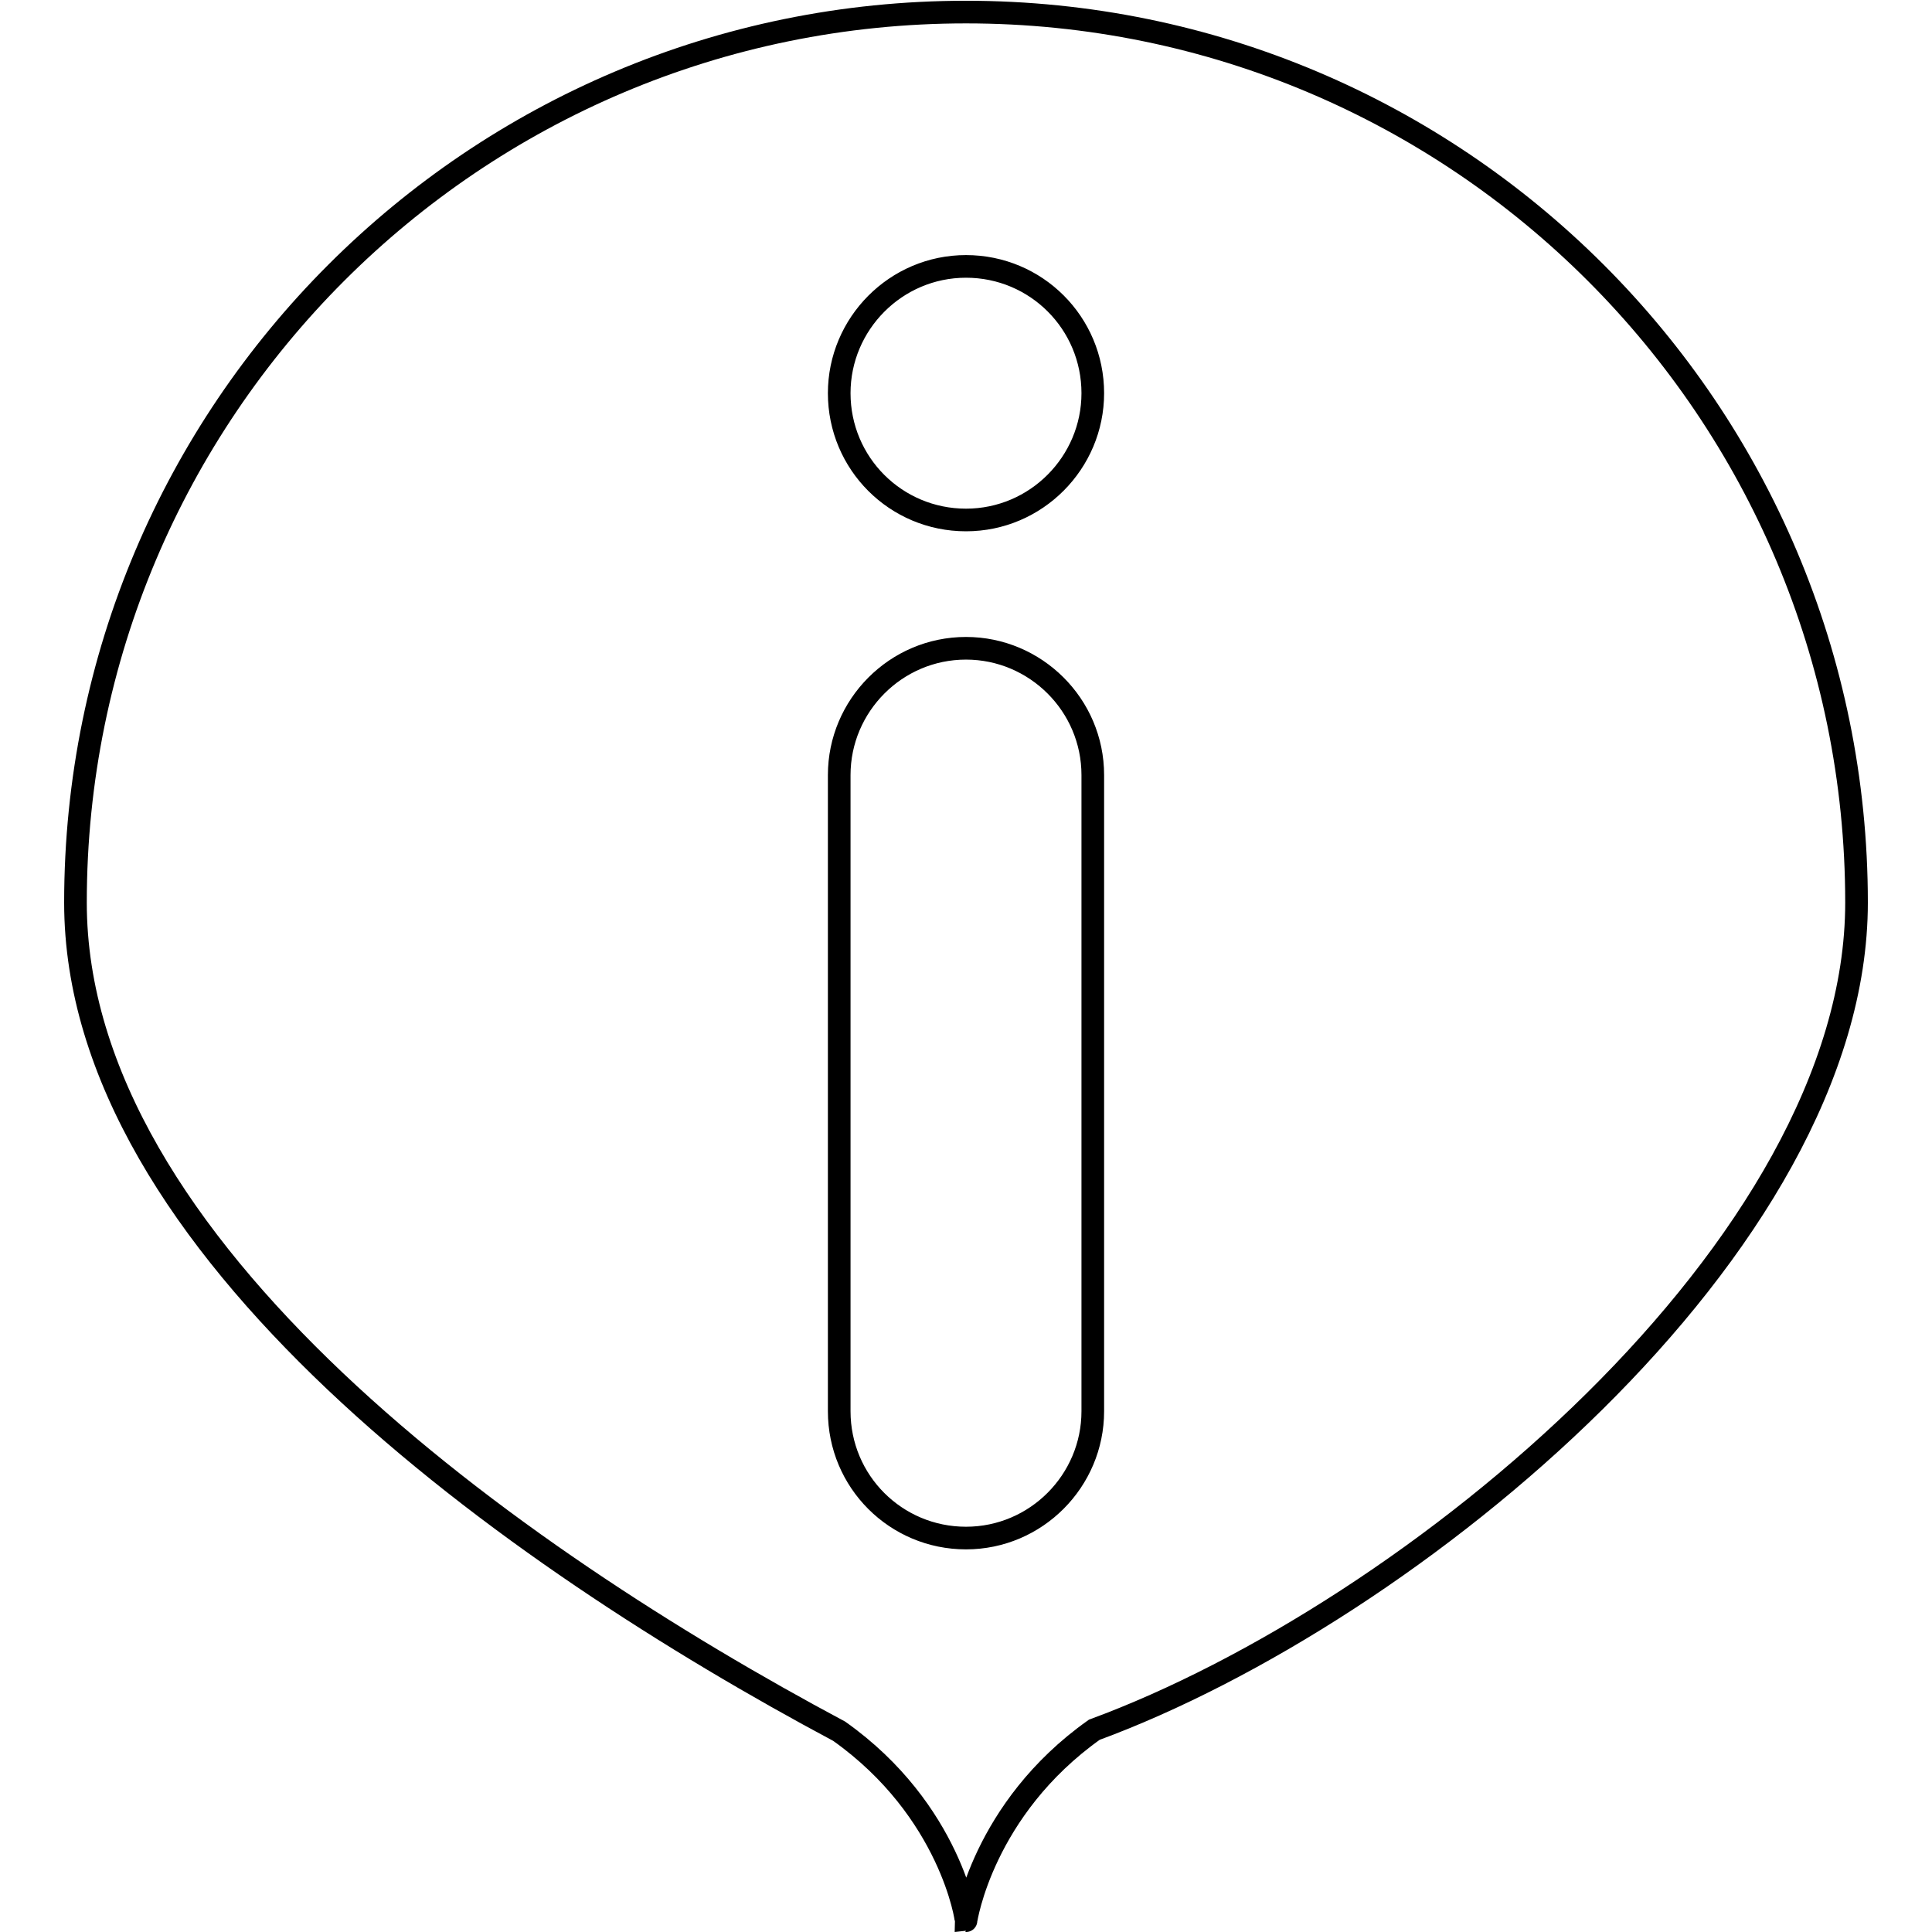 <?xml version="1.0" encoding="utf-8"?>
<!-- Svg Vector Icons : http://www.onlinewebfonts.com/icon -->
<!DOCTYPE svg PUBLIC "-//W3C//DTD SVG 1.1//EN" "http://www.w3.org/Graphics/SVG/1.1/DTD/svg11.dtd">
<svg version="1.1" xmlns="http://www.w3.org/2000/svg" xmlns:xlink="http://www.w3.org/1999/xlink" x="0px" y="0px" viewBox="0 0 256 256" enable-background="new 0 0 256 256" xml:space="preserve">
<g><g><path stroke-width="3" fill-opacity="0" stroke="#000000"  d="M145,229.2c-14.8,10.5-17,25.2-17,25.3c0.1,0-2-14.6-16.8-25.1C67.9,206.3,10,165.3,10,119.6c0-65.2,52.8-118,118-118s118,52.8,118,118C246,165.2,187.1,213.7,145,229.2z M128,35.3c-9.3,0-16.8,7.6-16.8,16.8c0,9.3,7.5,16.8,16.8,16.8c9.3,0,16.8-7.6,16.8-16.8C144.8,42.8,137.3,35.3,128,35.3z M144.8,102.7c0-9.3-7.6-16.8-16.8-16.8c-9.3,0-16.8,7.6-16.8,16.8V187c0,9.3,7.5,16.8,16.8,16.8c9.3,0,16.8-7.6,16.8-16.8V102.7z"/></g></g>
</svg>